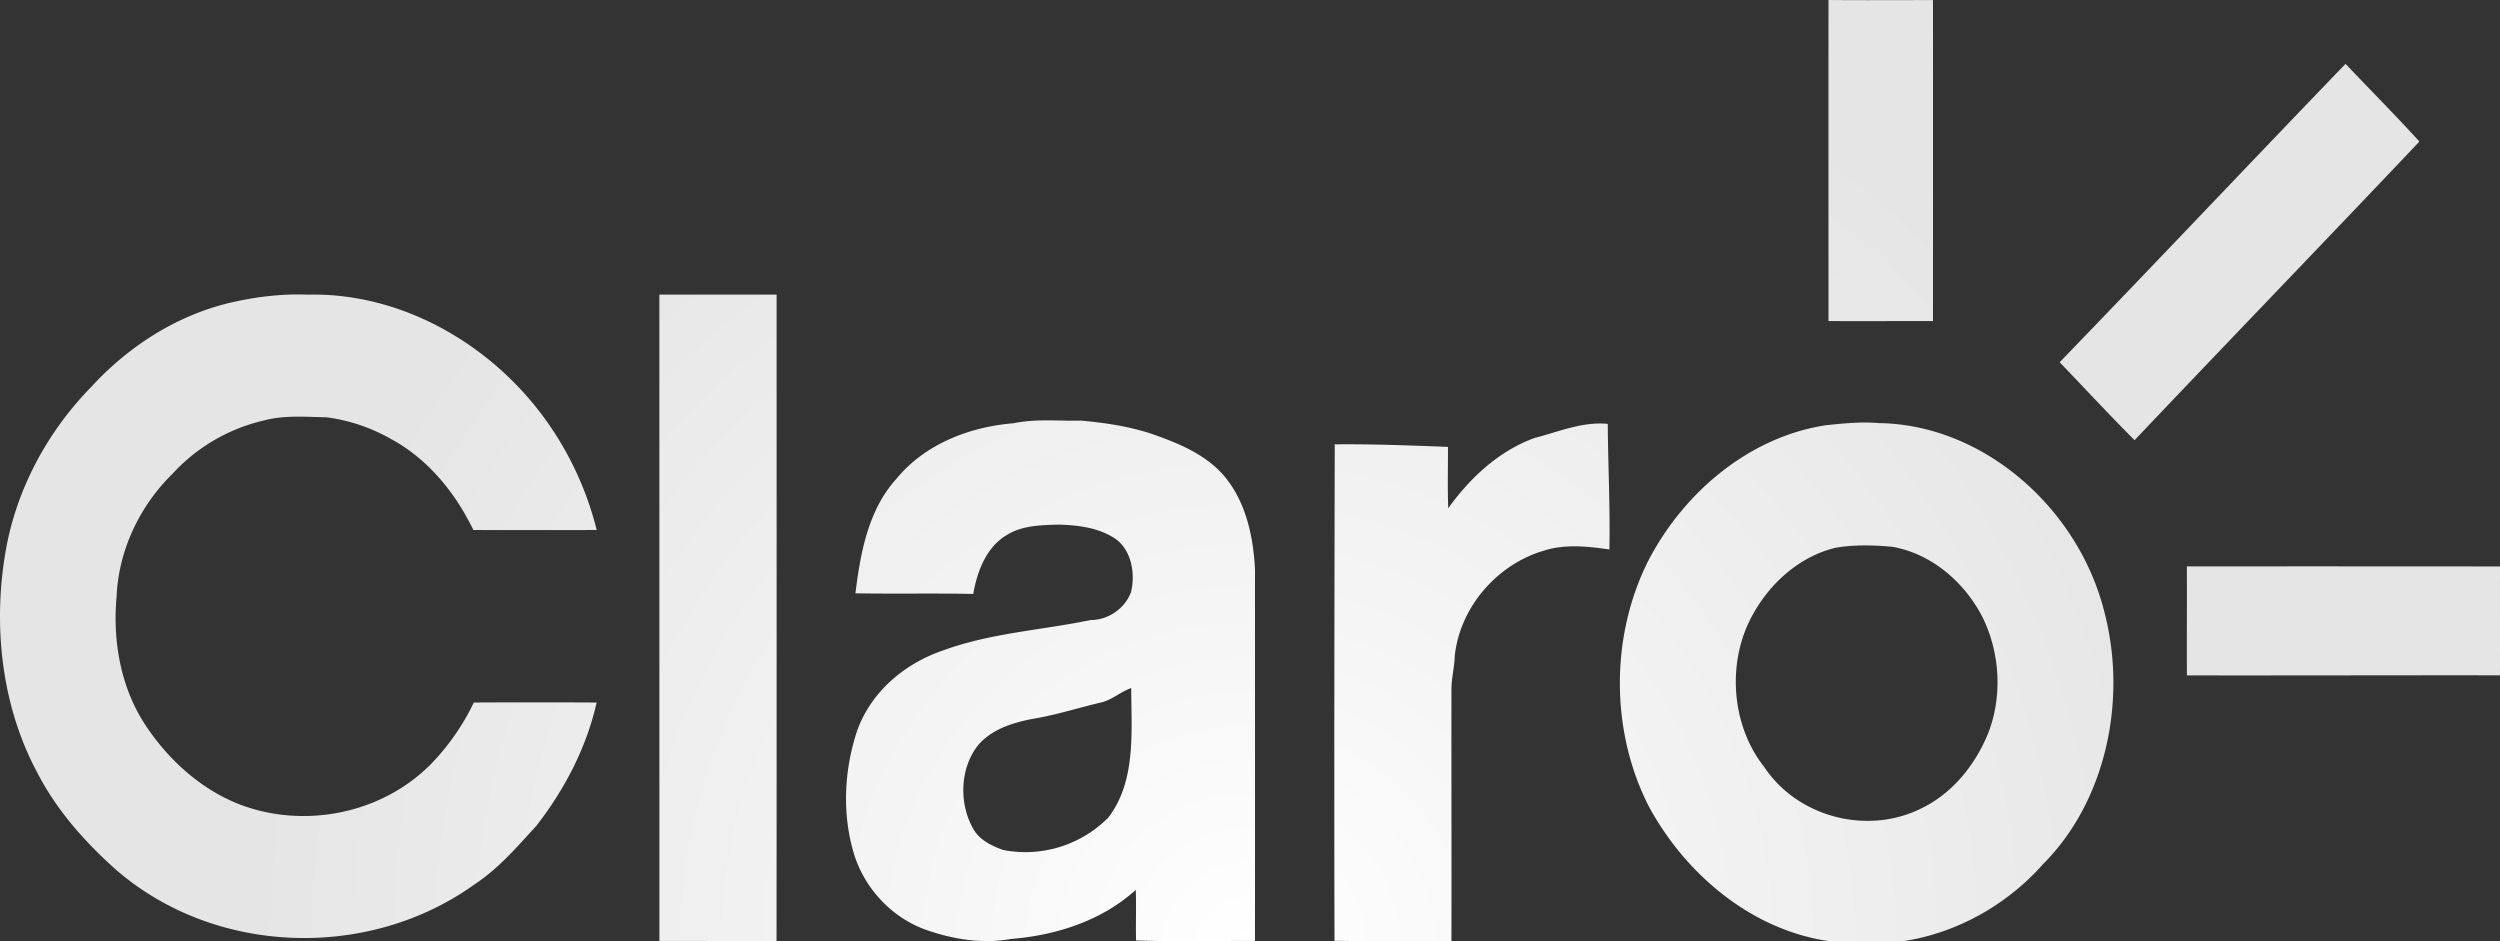 <svg xmlns="http://www.w3.org/2000/svg" width="85" height="32" fill="none"><rect width="100%" height="100%" fill="#333333" stroke="none"/><path fill="url(#a)" d="M62.17 0c1.183.012 2.367.002 3.551.003.004 3.64.002 7.276 0 10.913-1.184.001-2.369.003-3.552.001 0-3.638-.003-7.277 0-10.917Zm7.859 12.316c3.253-3.366 6.47-6.774 9.72-10.145.833.883 1.693 1.741 2.51 2.642-3.217 3.397-6.465 6.76-9.684 10.154-.863-.868-1.698-1.767-2.546-2.65Zm-62.302-2c.896-.214 1.814-.335 2.734-.298 3.052-.073 6.016 1.539 7.907 4.008a10.941 10.941 0 0 1 1.92 3.994c-1.398.006-2.796.001-4.194.001-.617-1.283-1.56-2.424-2.791-3.09a6 6 0 0 0-2.193-.742c-.716-.015-1.448-.08-2.15.11a6.074 6.074 0 0 0-3.11 1.826c-1.09 1.07-1.82 2.578-1.885 4.151-.14 1.5.134 3.07.95 4.332.786 1.208 1.897 2.215 3.212 2.734 2.205.852 4.874.338 6.563-1.402a7.92 7.92 0 0 0 1.419-2.054 398.23 398.23 0 0 1 4.176 0c-.345 1.539-1.095 2.964-2.044 4.186-.651.712-1.29 1.457-2.091 1.986-3.597 2.592-8.82 2.445-12.202-.484-1.051-.936-2.012-2.012-2.673-3.29-1.217-2.26-1.52-4.974-1.09-7.505.363-2.145 1.44-4.12 2.925-5.632 1.252-1.363 2.854-2.39 4.617-2.83Zm14.692-.3h3.985c0 7.327.004 14.652-.002 21.977-1.328.004-2.655-.002-3.983-.001V10.017Zm12.043 4.375c.755-.16 1.529-.07 2.292-.09.886.08 1.774.213 2.616.525.845.307 1.714.691 2.305 1.423.695.864.941 2.014.995 3.117-.002 4.208.004 8.418-.002 12.627-1.347-.006-2.696.03-4.042-.018-.013-.572.01-1.146-.01-1.718-1.172 1.059-2.724 1.546-4.244 1.668-.96.173-1.953.017-2.869-.304-1.178-.41-2.149-1.436-2.497-2.687-.377-1.335-.298-2.795.142-4.102.479-1.331 1.631-2.277 2.898-2.71 1.623-.6 3.359-.693 5.037-1.04.58 0 1.155-.375 1.37-.945.155-.624.02-1.405-.504-1.8-.577-.398-1.283-.48-1.957-.5-.6.018-1.234.025-1.766.357-.69.41-1 1.224-1.136 2.001-1.335-.029-2.67.002-4.005-.022.166-1.373.44-2.838 1.382-3.88.986-1.208 2.515-1.782 3.995-1.902Zm2.938 9.501c-.789.19-1.565.436-2.367.564-.638.131-1.309.347-1.763.862-.63.779-.676 1.98-.187 2.847.212.398.634.593 1.026.735a3.965 3.965 0 0 0 3.576-1.106c.947-1.238.78-2.916.777-4.399-.373.124-.673.423-1.062.497Zm14.772-9c.821-.21 1.63-.565 2.492-.48.01 1.422.084 2.847.055 4.27-.734-.105-1.502-.191-2.222.039-1.554.45-2.855 1.883-3.036 3.586-.011.375-.108.74-.112 1.117-.002 2.858.004 5.714 0 8.572-1.324-.004-2.65.01-3.976-.008-.015-5.626-.003-11.254.008-16.88 1.284-.013 2.567.037 3.85.087.002.695-.017 1.39.009 2.086.75-1.048 1.736-1.954 2.932-2.389Zm9.926-.436c.592-.062 1.191-.121 1.787-.07 3.575.047 6.837 2.93 7.69 6.527.735 2.94.02 6.331-2.108 8.464-1.23 1.39-2.92 2.333-4.712 2.616-.863.008-1.727.004-2.59.003-2.579-.38-4.82-2.222-6.092-4.554-1.322-2.56-1.327-5.805-.031-8.377 1.23-2.367 3.472-4.223 6.056-4.61Zm.321 4.166c-1.19.282-2.203 1.156-2.81 2.25-.906 1.592-.762 3.763.368 5.197 1.15 1.732 3.514 2.318 5.32 1.43 1.05-.495 1.853-1.465 2.298-2.563.495-1.261.405-2.741-.188-3.948-.624-1.22-1.769-2.18-3.09-2.4-.63-.053-1.272-.073-1.898.034Zm11.934.635c3.548 0 7.097-.002 10.647.003-.002 1.233.002 2.467-.001 3.701-3.549-.004-7.096.008-10.644.003-.006-1.236.004-2.471-.002-3.707Z"/><defs><radialGradient id="a" cx="0" cy="0" r="1" gradientTransform="matrix(44.174 0 0 44.293 42.4 32.133)" gradientUnits="userSpaceOnUse"><stop stop-color="#fff"/><stop offset=".261" stop-color="#F5F5F5"/><stop offset=".761" stop-color="#E5E5E5"/></radialGradient></defs></svg>